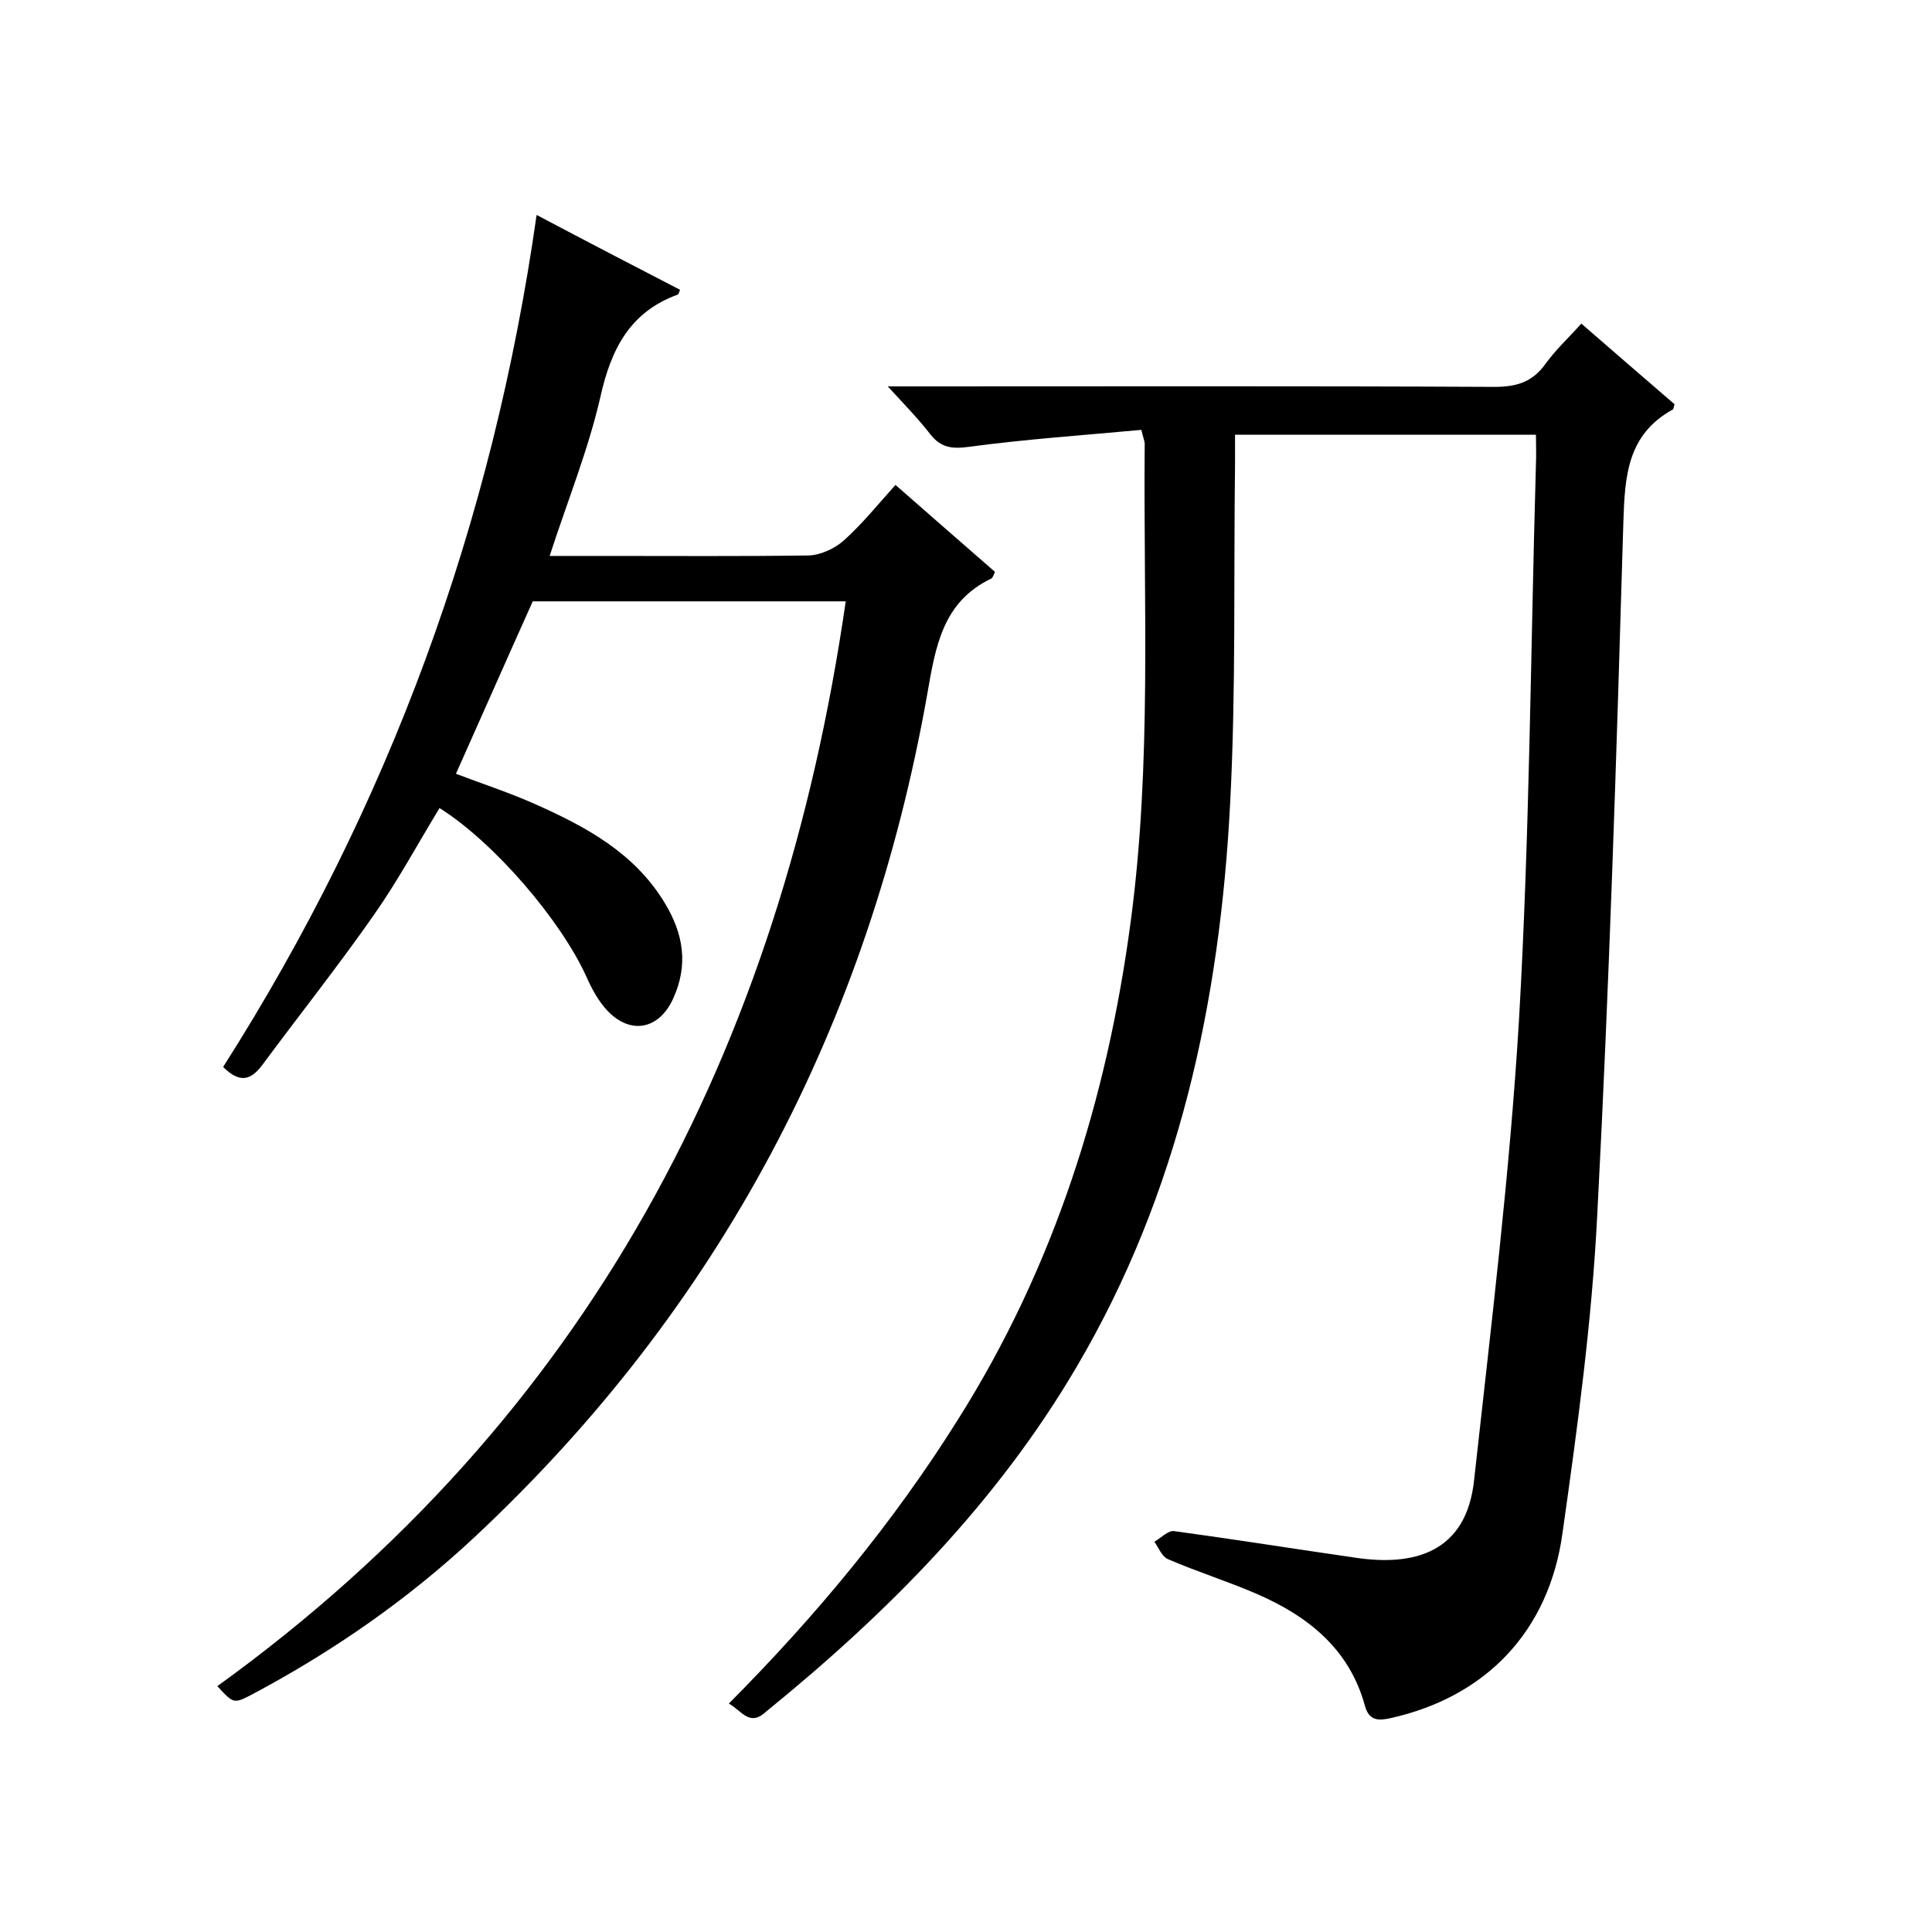 <svg enable-background="new 0 0 400 400" viewBox="0 0 400 400" xmlns="http://www.w3.org/2000/svg"><path d="m150.9 352.7c18.1-18.2 34.1-37.5 47.5-58.9 19.9-31.6 30.8-66.2 35.7-103 4.4-32.9 2.6-65.9 2.9-98.9 0-.5-.2-.9-.7-2.9-11.8 1.1-23.7 1.9-35.6 3.5-3.6.5-5.9.2-8.1-2.6-2.4-3.1-5.2-6-8.8-9.9h6.1c39.8 0 79.7-.1 119.5.1 4.6 0 7.9-1 10.6-4.8 2.1-2.9 4.8-5.4 7.4-8.3 6.6 5.7 13 11.3 19.3 16.7-.2.6-.2 1-.4 1.1-9.4 5.2-9.9 13.8-10.2 23.3-1.4 47.8-2.9 95.6-5.4 143.3-1.1 22.1-4.1 44.1-7.2 66-2.8 20.4-15.9 33.9-35.5 38.3-2.3.5-4.5.8-5.4-2.5-3.2-11.8-11.8-18.6-22.4-23.2-6-2.6-12.4-4.6-18.4-7.2-1.2-.5-1.9-2.3-2.8-3.6 1.4-.8 2.9-2.4 4.1-2.2 12.5 1.7 25 3.7 37.5 5.5 12 1.8 23-.9 24.6-16.1 3.5-31.8 7.4-63.5 9.3-95.4 2.2-38.2 2.4-76.6 3.5-114.9.1-1.9 0-3.9 0-6.1-20.9 0-41.3 0-62.3 0v6.1c-.3 23.3.2 46.7-1 70-2.1 41.2-10.6 80.9-31.8 116.9-16.5 28.1-39.1 50.9-64.2 71.3-3.5 3.3-5 0-7.8-1.6z"/><path d="m111.1 44.5c10.4 5.5 20 10.5 29.7 15.5-.2.5-.3.9-.5 1-9.9 3.6-13.8 11.3-16 21.2-2.5 10.9-6.8 21.5-10.5 32.9h11.7c14 0 28 .1 42-.1 2.4-.1 5.3-1.4 7.2-3.1 3.8-3.4 7-7.4 10.7-11.5 7.1 6.2 13.8 12.1 20.6 18-.3.6-.4 1.2-.8 1.4-10 4.8-11.5 14-13.2 23.8-12.1 68.4-42.8 127-93.7 174.6-13.8 12.9-29.2 23.6-45.9 32.5-4 2.1-4 2.1-7.4-1.6 76.7-55.4 116.7-131.9 130.1-224.6-22.2 0-43.6 0-64.8 0-5.3 11.8-10.5 23.6-15.9 35.7 5.2 2 10.8 3.8 16.2 6.2 10.6 4.7 20.7 10.1 27 20.5 3.9 6.4 5 12.9 1.7 20-2.9 6.2-8.7 7.4-13.5 2.4-1.9-2-3.3-4.6-4.4-7.1-5.3-11.7-19.1-27.8-30.4-34.9-4.5 7.4-8.6 15-13.5 22-7.4 10.6-15.5 20.8-23.2 31.2-2.4 3.2-4.7 3.8-8.1.4 34.3-53.9 55.8-112.4 64.9-176.4z"/></svg>